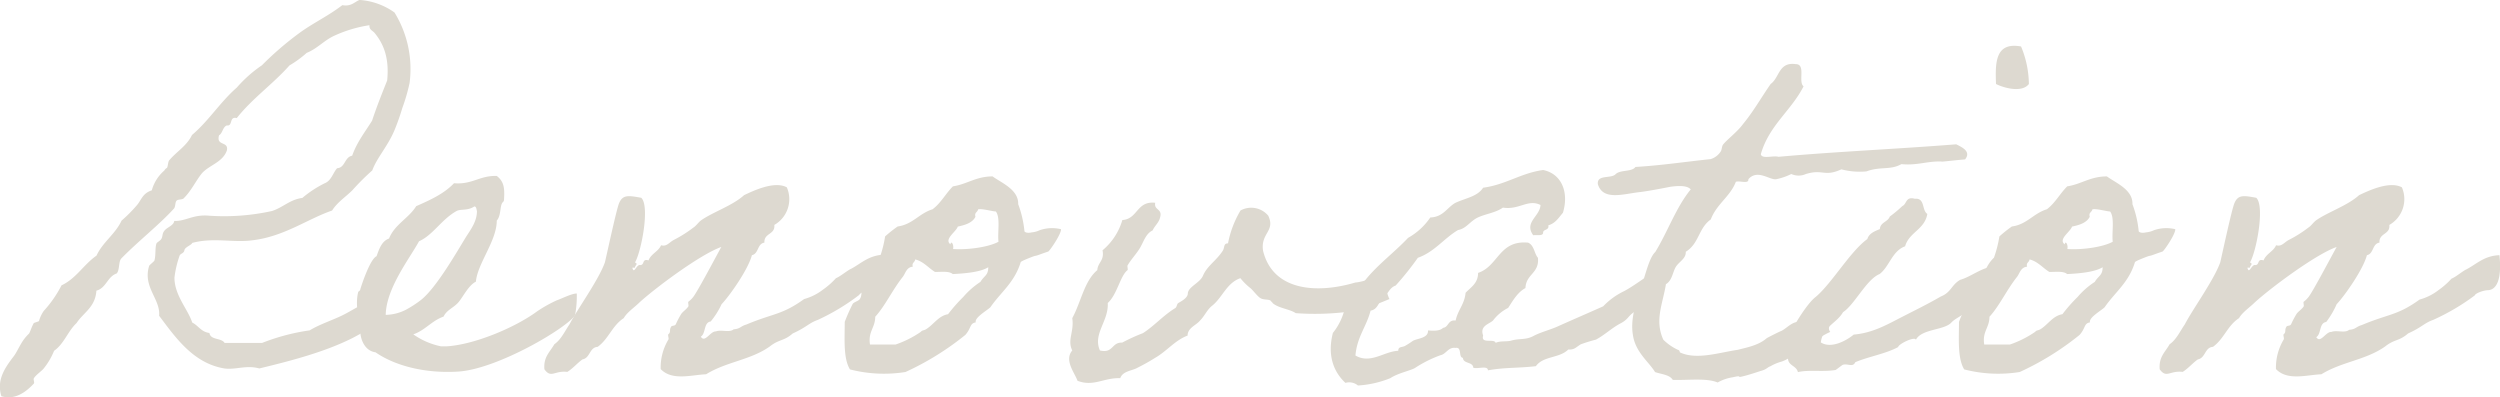 <svg xmlns="http://www.w3.org/2000/svg" viewBox="0 0 450.26 71.54"><defs><style>.cls-1{isolation:isolate;}.cls-2{fill:#ddd9d0;}</style></defs><g id="レイヤー_2" data-name="レイヤー 2"><g id="レイヤー_1-2" data-name="レイヤー 1"><g id="Renovation" class="cls-1"><g class="cls-1"><path class="cls-2" d="M68.79,57.71a51.15,51.15,0,0,1-5.36,3.2c-4.88,2.44-10.71,4-16.73,5.45-2.35-.66-4.23.28-6.29,0-5.64-.94-8.84-5.64-11.75-9.49.28-3-3-5.17-1.79-9,.1-.19.85-.75.94-.94.28-.94.09-2.35.38-3.1.18-.28.75-.47.94-.94s.09-.85.47-1.32c.47-.65,1.69-.93,1.78-1.78,2.07.09,3.39-1.22,6.3-.94A39.93,39.93,0,0,0,49,38c2-.65,3.2-2.06,5.45-2.35a20.06,20.06,0,0,1,4-2.63c1.23-.47,1.51-1.88,2.26-2.72,1.5-.1,1.31-2,2.72-2.26.85-2.44,2.35-4.32,3.58-6.3.84-2.54,1.78-4.89,2.72-7.24.38-3.76-.47-6.39-2.25-8.55-.38-.47-1-.56-.94-1.41a23.55,23.55,0,0,0-6.3,1.88c-1.88.85-3.1,2.35-5,3.1a19,19,0,0,1-3.1,2.26c-3,3.38-6.68,5.92-9.5,9.49-1.41-.37-.66,1.51-1.78,1.32-.76.28-.76,1.41-1.41,1.78-.57,2,1.78,1,1.41,2.73-.76,2.16-3.2,2.63-4.52,4.14-1.12,1.41-1.88,3.1-3.19,4.41-.28.38-1,.19-1.32.47s-.19,1-.47,1.41c-2.53,2.82-6.48,5.92-9.49,9-.56.56-.28,2.06-.85,2.72-1.69.57-1.88,2.63-3.66,3.1-.19,3-2.35,3.95-3.57,5.83-1.6,1.51-2.26,3.76-4.05,5a12.48,12.48,0,0,1-1.88,3.2c-.28.38-1.5,1.22-1.78,1.79-.1.18.19.75,0,.93-1.41,1.51-3.39,3-5.83,2.26-.94-3,.75-5.26,2.26-7.24.47-.65.75-1.31,1.31-2.25a7.88,7.88,0,0,1,1.41-1.79c.19-.28.47-1.22.85-1.88.09-.09.84-.28.94-.37A6.06,6.06,0,0,1,7.88,56a21,21,0,0,0,3.2-4.61c2.63-1.22,4-3.76,6.3-5.35,1.13-2.45,3.38-3.86,4.51-6.3A26.06,26.06,0,0,0,24.62,37c.84-.94,1-2.16,2.72-2.72a7.22,7.22,0,0,1,2.26-3.57,1.07,1.07,0,0,1,.47-.47c.18-.29.18-1,.37-1.32,1.32-1.6,3.2-2.63,4.14-4.61,3-2.53,5.07-5.92,8.08-8.55a23.49,23.49,0,0,1,4.51-4,57.41,57.41,0,0,1,6.77-5.83c2.45-1.79,5.26-3.1,7.71-5,1.6.28,2.16-.56,3.1-.94a12.25,12.25,0,0,1,6.3,2.26,19.4,19.4,0,0,1,2.72,12.68,32.7,32.7,0,0,1-1.31,4.52,41.35,41.35,0,0,1-1.41,4c-1.22,2.91-3.2,5-4,7.24a43,43,0,0,0-3.58,3.57c-1.22,1.22-2.72,2.16-3.66,3.66-4.42,1.51-8.65,4.7-14.38,5.36-3.39.47-7-.56-10.81.47-.1.38-1.32.75-1.41,1.32s-.66.56-.85.94a18.15,18.15,0,0,0-.94,4c0,3.19,2.45,5.73,3.2,8.08,1.13.57,1.6,1.69,3.1,1.88.19,1.32,2.16.85,2.73,1.79h6.76a37.73,37.73,0,0,1,8.56-2.26c1.88-1.13,4-1.78,5.92-2.72s3.66-2.26,5.83-2.73C68.32,52.92,68.6,57.62,68.79,57.71Z"/><path class="cls-2" d="M103.57,56.77c-1.41,2.26-13.91,9.68-21,10.15-5.92.38-11.37-1-14.94-3.47-2.16-.29-2.92-2.82-2.73-4.52-.37-1.88-.94-4.23-.37-6.39,0,0,.37-.19.37-.47.28-.94,1.79-5.45,2.92-5.92.47-1.32.94-2.73,2.25-3.19,1-2.54,3.57-3.67,4.89-5.83C77.54,36,80,34.87,81.77,33c3.29.28,4.6-1.41,7.7-1.31,1.32,1,1.41,2.25,1.32,4,0,.75-.19.56-.38.94-.37.66-.18,2.25-.94,3.1,0,3.66-3.47,7.71-3.76,11-1.31.65-2.25,2.63-3.1,3.66s-2.16,1.41-2.72,2.63c-2.16.76-3.29,2.45-5.45,3.2a13.3,13.3,0,0,0,5,2.16h.94c5-.28,12.4-3.38,16.35-6.3a24,24,0,0,1,3.57-2c.85-.28,2.64-1.22,3.58-1.22A18.52,18.52,0,0,1,103.57,56.77ZM82.24,38c-2.73,1.51-4.23,4.33-6.77,5.45-1.69,3.11-5.92,8.46-6,13.26a8.34,8.34,0,0,0,3.67-.94A19.82,19.82,0,0,0,75.85,54c2.81-2.25,6.48-8.74,8.17-11.47.85-1.31,1.88-2.72,1.88-4.51-.09-.28-.09-.84-.47-.84C84.21,38,83,37.6,82.24,38Z"/><path class="cls-2" d="M147.28,57.62c-1.6.56-2,1.31-4.51,2.44-1.6,1.41-2.44,1-4.14,2.35-3.47,2.45-7.8,2.73-11.46,5-2.63.1-6.11,1.23-8.18-.94a9.82,9.82,0,0,1,1.41-5.35c.09-.19-.19-.85,0-.94.47-.38.09-.76.47-1.32.09-.28.66-.09.85-.47a16.24,16.24,0,0,1,.94-1.79c.28-.47.94-.84,1.31-1.41.1-.09-.09-.75,0-.84a4.41,4.41,0,0,0,.94-.94c.94-1.32,3.86-6.86,5-8.93-3.76,1.31-11.93,7.42-14.75,10-.85.85-2.26,1.79-2.82,2.82-2.07,1.32-2.73,3.76-4.7,5.17-1.51.1-1.32,2-2.73,2.26-.94.66-1.69,1.6-2.73,2.25-2.34-.28-2.91,1.23-4.13-.47-.19-2.25,1-3.1,1.79-4.51,1.22-.84,1.88-2.35,2.72-3.57,1.41-2.73,5.26-8,6.39-11.19.38-1.59,2.07-9.49,2.54-10.62.66-1.6,1.69-1.41,4-1,1.6,1.5,0,9.77-1.13,11.65.66.29,0,.47,0,.94h-.47c.28,1.32.75-.65,1.41-.47.85,0,.28-1.22,1.5-.84.47-1.22,1.79-1.6,2.26-2.73,1,.29,1.41-.47,2.26-.94a22.85,22.85,0,0,0,3.57-2.25c.47-.28.94-1,1.41-1.32,2.16-1.5,5.64-2.63,7.71-4.51,1.59-.75,5.45-2.63,7.7-1.41a5.34,5.34,0,0,1-2.25,6.77c.19,1.78-1.88,1.41-1.79,3.19-1.31.19-1,2-2.25,2.26-.66,2.54-3.95,7.24-5.46,8.83A14.42,14.42,0,0,1,128,57.9c-1.31.19-.84,2.16-1.78,2.73.75,1.22,1.69-1,2.72-.94.94-.38,2.45.28,3.2-.38,1.22-.09,1.22-.56,2.26-.85,4.88-2.06,6.39-1.69,10.43-4.6a9.67,9.67,0,0,0,3.38-1.69,13.78,13.78,0,0,0,2.35-2.07c.75-.28,2.07-1.41,2.73-1.69,1.78-.94,3.19-2.45,5.92-2.54.47,4.42-.56,6.2-2,6.3-.85,0-2.35.56-2.45.94A39.24,39.24,0,0,1,147.28,57.62Z"/><path class="cls-2" d="M159.41,42.58a23.83,23.83,0,0,1,2.26-1.79c2.72-.37,3.85-2.35,6.29-3.1,1.51-1.13,2.35-2.82,3.67-4.13,2.54-.38,4.14-1.79,7.14-1.79,1.51,1.13,4.7,2.35,4.61,5a19.25,19.25,0,0,1,1.13,4.89c.09.19.56.37,1.31.19a4.06,4.06,0,0,0,1.41-.38,6.83,6.83,0,0,1,3.86-.19c.09.75-1.79,3.57-2.26,4-.19.09-.56.19-1.32.47-1.5.56-.56.09-2,.66s-1.69.75-1.69.84c-1.13,3.67-3.57,5.36-5.45,8.09-.57.56-2.92,1.88-2.63,2.72-1.13.19-.76,1-1.88,2.26A50.33,50.33,0,0,1,163.08,67a24.52,24.52,0,0,1-10-.47c-1.22-2-.94-5.45-.94-8.56a34.18,34.18,0,0,1,1.41-3.19c.19-.38,1.13-.57,1.32-.94.38-.57.19-1.22.47-1.79,1.13-2,1.5-4.13,3.1-5.64A20.87,20.87,0,0,0,159.41,42.58Zm5,5.45c-1.13.09-1.31,1.13-1.78,1.79-1.88,2.35-3.2,5.26-5,7.23,0,2-1.31,2.64-.94,5h4.61a18.56,18.56,0,0,0,4.51-2.26c.38-.38.38-.19.94-.47,1.41-.85,2.26-2.44,4-2.73a29.27,29.27,0,0,1,2.73-3.1,14.42,14.42,0,0,1,3.1-2.72c.66-1.13,1.41-1.13,1.41-2.64-1.5.94-4.51,1.13-6.39,1.23-.66-.57-2-.38-3.2-.38-1.22-.75-2.06-1.88-3.57-2.26C164.77,47.28,164.2,47.28,164.39,48Zm11.28-9c-.56,1.12-1.88,1.5-3.19,1.78-.29.94-2.54,2.26-1.32,3.2.09-.75.66,0,.47.84,2.73.19,6.49-.37,8.18-1.31-.19-1.79.37-4.32-.47-5.45-.57,0-2.54-.57-3.2-.38C176.05,38.25,175.48,38.25,175.67,39Z"/><path class="cls-2" d="M250.3,53.86c.19-.19-5.26,2.44-8,2.35a47.74,47.74,0,0,1-8.93.19c-1.13-.76-3-.85-4.14-1.79,0-.09-.47-.47-.38-.47-.47-.28-1.31-.09-1.88-.47s-1.31-1.41-1.78-1.79a10.77,10.77,0,0,1-1.79-1.78c-2.44.84-3.19,3.38-5,4.89-1,.75-1.41,1.88-2.25,2.72-.66.85-2.26,1.32-2.26,2.73-2.26.84-3.76,2.82-5.83,4a36.42,36.42,0,0,1-3.19,1.79c-.94.56-2.64.56-3.11,1.88-3-.1-4.79,1.59-7.7.47-.47-1.41-2.45-3.67-.94-5.46-.94-1.88.37-3.38,0-5.82,1.59-2.92,2.16-6.68,4.51-8.65.09-1.41,1.31-1.69.94-3.57a11.15,11.15,0,0,0,3.57-5.45c2.82-.19,2.54-3.48,5.92-3.11-.28,1.41,1.41,1,.85,2.73-.19.84-.94,1.41-1.32,2.25-1.22.57-1.6,2-2.25,3.11s-1.6,2.06-2.26,3.19c-.09.1.09.75,0,.85-1.32,1-1.88,4.42-3.57,5.92.19,3.29-2.73,5.55-1.41,8.55,2.44.57,2.07-1.5,4-1.41A33.85,33.85,0,0,1,205.85,60c2.06-1.32,3.66-3.2,5.82-4.51.28-.19.28-.66.47-.85s1.79-.85,1.79-1.79c.09-1.22,2.16-1.88,2.73-3.19.75-1.79,2.44-2.73,3.57-4.51.37-.57.09-1.32.94-1.32a18.38,18.38,0,0,1,2.25-5.92,4,4,0,0,1,5,.94c1.32,2.82-1.41,3.1-.94,6.3,1.7,7.05,9.31,7.89,16.64,5.73,1.51-.09,5-1.5,5-1S250.12,54.05,250.3,53.86Z"/><path class="cls-2" d="M299.56,52c-1.6.84-3.38,3.19-4.89,4s-1.22,1.41-2.82,2.25-2.82,2.07-4.42,2.92a28.29,28.29,0,0,0-2.72.84c-.94.57-1.13,1-2.26.94-1.59,1.6-4.51,1.13-5.83,3-3.28.38-5.54.19-8.64.75,0-.94-1.88-.19-2.63-.47-.1-1.13-1.79-.66-1.88-1.78-.85-.1-.1-2-1.32-1.79-1.32-.19-1.69,1.13-2.73,1.32a22.19,22.19,0,0,0-4.51,2.25c-.66.47-3.1.94-4.51,1.88a18.4,18.4,0,0,1-5.83,1.32,2.43,2.43,0,0,0-2.25-.47c-2.16-2-3.29-5-2.26-9a11,11,0,0,0,2.26-5c1.41-1.22,2.25-3.1,3.57-4.51,2.26-2.82,5.26-5,7.71-7.61a11.82,11.82,0,0,0,4-3.67c2.35-.09,3-1.78,4.51-2.63,1.79-.85,4-1.13,5-2.73,4.14-.56,6.77-2.63,10.81-3.19,3.29.66,4.7,3.95,3.57,7.7-.75.85-1.31,1.88-2.63,2.26.19.94-.94.66-.94,1.32s-1.13.37-1.78.47c-1.7-2.35,1.22-3.39,1.31-5.45-2.25-1.13-3.85.94-6.77.47-1.31.93-3.1,1.12-4.51,1.78s-2.07,2-3.57,2.26c-2.54,1.5-4.23,3.94-7.24,5a52.58,52.58,0,0,1-4,5c-1.13.38-1.41,1.6-2.26,2.26s-.93,2.06-2.25,2.25c-.75,2.92-2.44,4.7-2.73,8.09,2.73,1.59,5.17-.76,7.71-.85,0-.85.75-.56,1.32-.94a14.16,14.16,0,0,0,1.31-.85c.85-.47,2.82-.47,2.73-1.88,1.13.1,2.16.1,2.72-.47,1-.09.85-1.5,2.26-1.31.38-1.88,1.6-2.92,1.79-5,.94-1,2.25-1.7,2.25-3.58,3.67-1.22,3.76-5.92,9-5.45,1.12.47,1.12,2,1.78,2.73.28,2.82-2.16,2.91-2.25,5.45-1.41.75-2.26,2.26-3.11,3.57a7.89,7.89,0,0,0-2.72,2.26c-.66.66-2.45.94-1.79,2.72-.47,1.6,2,.47,2.26,1.32.75-.38,1.88-.19,2.72-.38,1.51-.47,2.64-.09,4.05-.84s3.1-1.13,4.51-1.79c2.72-1.22,5.35-2.35,8.08-3.57a12.84,12.84,0,0,1,3.76-2.73c1.88-1,3.48-2.35,5.64-3.57C298.15,48.78,299.28,52.07,299.56,52Z"/><path class="cls-2" d="M329.64,59.78c-2.26,1-3.29,2.26-4.79,3-.94.47-2.54,1.88-4,2.35a8.65,8.65,0,0,0-2,.84c-.56.19-.66.57-1.78.85-.57.19-2.26.75-3.11.94-1.41.38.1-.28-1.88.19a7.75,7.75,0,0,0-2.72.94c-2-.85-5.36-.38-8.09-.47-.56-.94-2-1-3.19-1.41-1.13-1.88-3.57-3.57-4-6.77-.38-2.35.28-4.7.94-7.14,1.12-2.35,1.78-6.49,3.1-7.71,2.25-3.67,3.76-8.08,6.39-11.28-.66-.75-2.26-.66-3.67-.47-1,.19-3.28.66-5.35.94-2.92.28-6.77,1.69-7.71-1.41-.19-1.79,2.35-.94,3.19-1.79s2.92-.37,3.58-1.31c4.7-.28,9-.94,13.53-1.41a3.28,3.28,0,0,0,1.79-1.32c.28-.37.19-.94.47-1.31.66-.85,2.63-2.35,3.57-3.67,1.88-2.26,3.29-4.79,5-7.24,1.6-1.13,1.41-4,4.51-3.57,1.88,0,.38,3.2,1.41,4-2.25,4.42-6.2,7-7.7,12.22.18.94,2.25.19,3.19.47,10.43-.94,21.53-1.41,32-2.25,1.13.56,2.72,1.31,1.6,2.72-2.35.19-4.33.47-4.23.38-2.63-.1-4.33.75-7.24.47-2,1.13-3.76.37-6.3,1.31a13.05,13.05,0,0,1-4.51-.37c-3.1,1.41-3.29-.1-6.39.84a3.18,3.18,0,0,1-2.63,0,11.11,11.11,0,0,1-2.73.94c-1.13.19-3.38-1.88-5,0,.09.94-1.6.19-2.26.47-1,2.64-3.47,4-4.51,6.77-2.25,1.6-2.07,4.32-4.51,5.83.09,1.22-1.22,1.78-1.79,2.72s-.65,2.45-1.78,3.11c-.57,3.57-2.07,6.48-.47,10A9.24,9.24,0,0,0,302.19,63c.38.09.29.37.38.47,3,1.41,7.14,0,10.43-.47,1.41-.38,3.67-.76,5.17-2.07.1-.1,2.54-1.32,2.64-1.32.75-.37,1.31-1,2.16-1.41s2-.28,2.72-.47c.47-1,2.16-.75,3.48-.94C330.58,57.9,328.79,58.75,329.64,59.78Z"/><path class="cls-2" d="M345.06,61.19c-.19-.66-3.11.75-3.2,1.32-2.26,1.22-5.26,1.69-7.71,2.72-.47,1-1.31.19-2.25.47-.19.09-1.13.85-1.32.94-2.35.38-4.79-.09-6.77.38-.28-1.23-1.88-1.13-1.78-2.63a7.05,7.05,0,0,1,.28-4.14c.85-1.79,3.2-5.64,4.7-6.77,2.91-2.44,6.2-8.18,9.31-10.43.28-1,1.31-1.41,2.25-1.79C338.66,40,340,40,340.36,39a22.63,22.63,0,0,0,2.25-1.88c.85-.38.57-1.79,2.26-1.32,1.88-.19,1.22,2.07,2.25,2.73-.47,2.82-3.29,3.29-4,5.83-2.35.84-2.82,3.66-4.6,5-2.35.94-4.52,5.54-6.58,6.86-1.13,2-3.67,2.63-4,5.45,1.88,1.22,4.7-.38,5.92-1.41,3.38-.28,6-1.79,8.55-3.1s4.7-2.35,7.14-3.76c1.88-.75,1.88-2.07,3.48-3,2-.56,3.86-2.26,6.21-2.44,1,2.91-.66,5.73-4.89,7.89-.66.94-2.16,1.41-2.92,2.26C350.13,59.5,346.09,59.22,345.06,61.19ZM364,8.37a18,18,0,0,1,1.41,6.76c-1.22,1.6-4.42.75-5.92,0C359.34,11.28,359.34,7.52,364,8.37Z"/><path class="cls-2" d="M360.1,42.58a23.36,23.36,0,0,1,2.25-1.79c2.73-.37,3.85-2.35,6.3-3.1,1.5-1.13,2.35-2.82,3.67-4.13,2.53-.38,4.13-1.79,7.14-1.79,1.5,1.13,4.7,2.35,4.6,5a18.83,18.83,0,0,1,1.13,4.89c.1.19.57.37,1.32.19a4.18,4.18,0,0,0,1.41-.38,6.8,6.8,0,0,1,3.85-.19c.1.75-1.78,3.57-2.25,4-.19.09-.57.19-1.32.47-1.5.56-.56.09-2,.66s-1.7.75-1.7.84c-1.12,3.67-3.57,5.36-5.45,8.09-.56.56-2.91,1.88-2.63,2.72-1.13.19-.75,1-1.88,2.26A50.33,50.33,0,0,1,363.76,67a24.47,24.47,0,0,1-10-.47c-1.22-2-.94-5.45-.94-8.56a31.74,31.74,0,0,1,1.41-3.19c.19-.38,1.13-.57,1.31-.94.38-.57.19-1.22.47-1.79,1.13-2,1.51-4.13,3.11-5.64A21.7,21.7,0,0,0,360.1,42.58Zm5,5.45c-1.13.09-1.32,1.13-1.79,1.79-1.88,2.35-3.19,5.26-5,7.23,0,2-1.32,2.64-.94,5H362a18.74,18.74,0,0,0,4.51-2.26c.37-.38.37-.19.94-.47,1.41-.85,2.25-2.44,4-2.73a28.18,28.18,0,0,1,2.73-3.1,14.19,14.19,0,0,1,3.1-2.72c.65-1.13,1.41-1.13,1.41-2.64-1.51.94-4.51,1.13-6.39,1.23-.66-.57-2-.38-3.2-.38-1.22-.75-2.07-1.88-3.57-2.26C365.45,47.28,364.89,47.28,365.08,48Zm11.28-9c-.57,1.12-1.88,1.5-3.2,1.78-.28.94-2.54,2.26-1.32,3.2.1-.75.66,0,.48.84,2.72.19,6.48-.37,8.17-1.31-.19-1.79.38-4.32-.47-5.45-.56,0-2.54-.57-3.19-.38C376.73,38.25,376.17,38.25,376.36,39Z"/><path class="cls-2" d="M438.21,57.62c-1.6.56-2,1.31-4.51,2.44-1.6,1.41-2.45,1-4.14,2.35-3.48,2.45-7.8,2.73-11.47,5-2.63.1-6.11,1.23-8.18-.94a9.82,9.82,0,0,1,1.41-5.35c.1-.19-.18-.85,0-.94.47-.38.1-.76.47-1.32.1-.28.66-.09.85-.47a16.24,16.24,0,0,1,.94-1.79c.28-.47.94-.84,1.32-1.41.09-.09-.1-.75,0-.84a4.65,4.65,0,0,0,.94-.94c.94-1.32,3.85-6.86,5-8.93-3.76,1.31-11.94,7.42-14.76,10-.85.85-2.26,1.79-2.82,2.82-2.07,1.32-2.72,3.76-4.7,5.17-1.5.1-1.31,2-2.72,2.26-.94.66-1.7,1.6-2.73,2.25-2.35-.28-2.91,1.23-4.14-.47-.18-2.25,1-3.1,1.79-4.51,1.22-.84,1.88-2.35,2.73-3.57,1.41-2.73,5.26-8,6.39-11.19.37-1.59,2.06-9.49,2.54-10.62.65-1.6,1.69-1.41,3.94-1,1.6,1.5,0,9.77-1.13,11.65.66.29,0,.47,0,.94h-.46c.28,1.32.75-.65,1.41-.47.84,0,.28-1.22,1.5-.84.47-1.22,1.78-1.6,2.25-2.73,1,.29,1.41-.47,2.26-.94a22.39,22.39,0,0,0,3.57-2.25c.47-.28.94-1,1.41-1.32,2.16-1.5,5.64-2.63,7.71-4.51,1.6-.75,5.45-2.63,7.71-1.41a5.35,5.35,0,0,1-2.26,6.77c.19,1.78-1.88,1.41-1.78,3.19-1.32.19-1,2-2.26,2.26-.66,2.54-3.95,7.24-5.45,8.83a15.24,15.24,0,0,1-1.88,3.2c-1.32.19-.85,2.16-1.79,2.73.75,1.22,1.69-1,2.73-.94.94-.38,2.44.28,3.19-.38,1.23-.09,1.23-.56,2.26-.85,4.89-2.06,6.39-1.69,10.43-4.6a9.64,9.64,0,0,0,3.39-1.69,14.18,14.18,0,0,0,2.35-2.07c.75-.28,2.06-1.41,2.72-1.69,1.79-.94,3.2-2.45,5.92-2.54.47,4.42-.56,6.2-2,6.3-.85,0-2.35.56-2.44.94A39.54,39.54,0,0,1,438.21,57.62Z"/></g></g></g></g></svg>